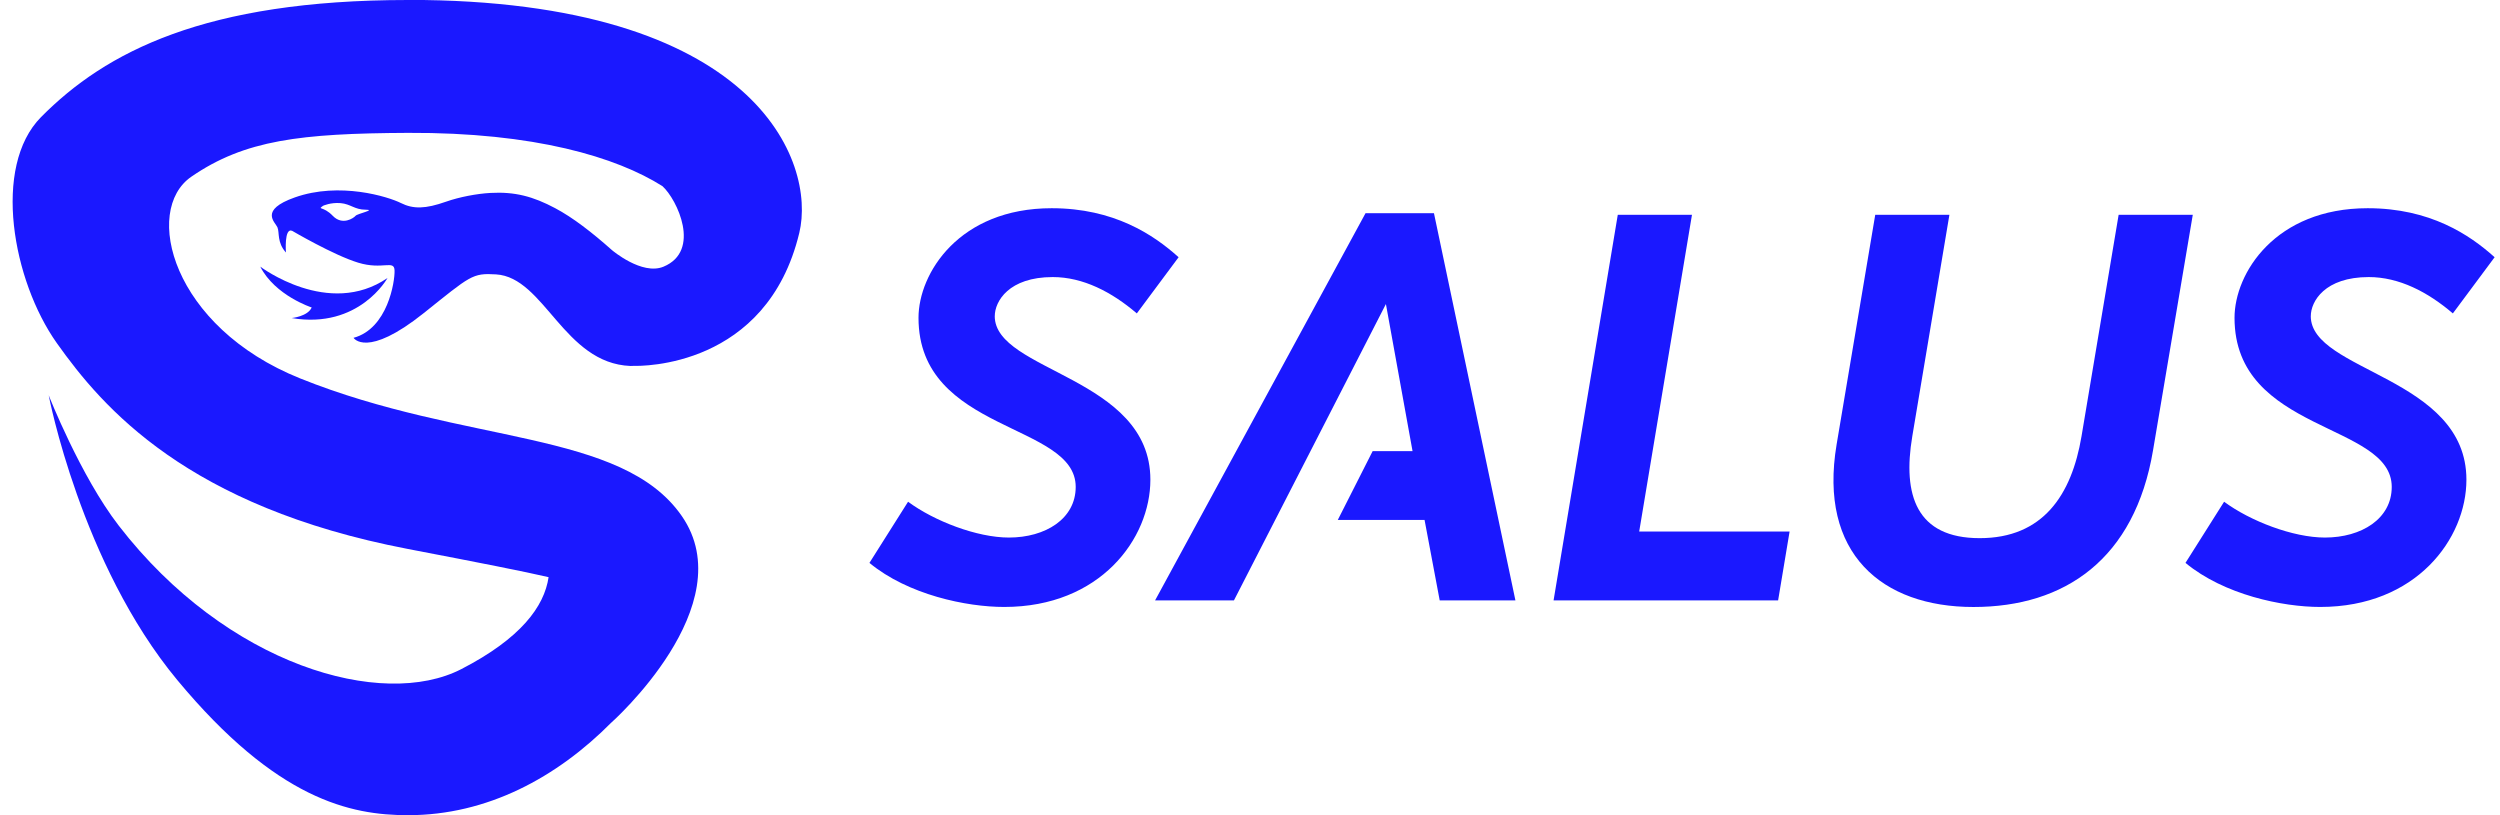 <svg width="184" height="60" viewBox="0 0 184 60" fill="none" xmlns="http://www.w3.org/2000/svg">
<g clip-path="url(#clip0_491_6650)">
<path d="M30.018 -2.50144e-05C15.1 0.005 7.784 3.806 3.021 8.617C-0.592 12.267 0.923 20.657 4.185 25.257C7.556 30.009 13.804 37.294 30.017 40.403C35.506 41.456 38.533 42.053 40.376 42.479C40.058 44.647 38.32 46.995 33.958 49.244C28.148 52.242 16.714 49.008 8.738 38.684C5.92 35.039 3.584 29.089 3.584 29.089C3.584 29.089 5.948 41.498 13.052 50.056C20.362 58.858 25.795 59.998 30.03 59.998C35.858 59.998 40.983 57.226 45.003 53.172C44.998 53.18 44.992 53.185 44.992 53.185C44.992 53.185 54.725 44.548 50.181 37.981C45.77 31.612 34.255 32.74 22.089 27.85C12.659 24.062 10.484 15.476 14.085 13.004C18.017 10.3 22.118 9.818 30.022 9.779C39.358 9.735 45.384 11.572 48.755 13.7C49.842 14.681 51.63 18.467 48.833 19.628C47.245 20.286 45.042 18.41 45.042 18.41C43.577 17.108 42.166 16.012 40.851 15.316C39.241 14.463 37.907 14.098 36.091 14.2C35.099 14.254 33.808 14.499 32.831 14.843C31.308 15.381 30.416 15.399 29.499 14.94C28.581 14.481 25.002 13.359 21.699 14.53C19.058 15.464 20.25 16.342 20.418 16.727C20.586 17.113 20.37 17.838 21.046 18.585C21.046 18.585 20.901 16.727 21.505 16.99C21.505 16.99 24.548 18.779 26.36 19.332C28.172 19.888 29.016 19.09 29.04 19.912C29.064 20.734 28.533 24.186 26.021 24.864C26.021 24.864 26.974 26.41 31.186 23.046C34.635 20.291 34.754 20.087 36.51 20.195C40.078 20.412 41.492 26.742 46.405 26.936C46.483 26.936 46.563 26.931 46.641 26.928C47.158 26.943 56.437 27.091 58.828 17.14C60.075 11.945 55.735 -0.015 30.025 -0.007H30.022L30.018 -2.50144e-05ZM26.169 15.884C26.04 16.044 25.203 16.625 24.492 15.884C23.782 15.144 23.331 15.464 23.782 15.144C23.782 15.144 24.33 14.887 25.072 14.95C25.812 15.017 26.103 15.434 26.91 15.434C27.716 15.434 26.297 15.724 26.169 15.884Z" fill="#1A18FF"/>
<path d="M21.466 23.409C26.438 24.246 28.521 20.46 28.521 20.46C24.183 23.438 19.154 19.623 19.154 19.623C20.251 21.763 22.941 22.63 22.941 22.63C22.652 23.293 21.466 23.409 21.466 23.409Z" fill="#1A18FF"/>
<path d="M73.215 23.269C73.215 22.175 74.251 20.392 77.481 20.392C79.71 20.392 81.823 21.486 83.67 23.067L86.745 18.932C84.898 17.269 81.98 15.325 77.403 15.325C70.6 15.325 67.602 20.108 67.602 23.392C67.602 31.864 79.172 31.095 79.172 35.836C79.172 38.187 76.943 39.564 74.253 39.564C71.908 39.564 68.755 38.349 66.834 36.928L63.991 41.429C66.834 43.78 71.139 44.672 73.908 44.672C80.981 44.672 84.668 39.644 84.668 35.306C84.668 27.727 73.213 27.362 73.213 23.266L73.217 23.269H73.215Z" fill="#1A18FF"/>
<path d="M124.529 15.811H119.068L114.343 44.189H130.869L131.714 39.12H120.645L124.529 15.811Z" fill="#1A18FF"/>
<path d="M155.931 15.811L153.2 32.108C152.47 36.445 150.357 39.608 145.705 39.608C141.053 39.608 140.015 36.447 140.745 32.108L143.476 15.811H138.017L135.174 32.717C133.829 40.743 138.519 44.675 145.245 44.675C151.972 44.675 157.122 41.15 158.467 33.122L161.388 15.811H155.93H155.931Z" fill="#1A18FF"/>
<path d="M170.075 23.269C170.075 22.175 171.111 20.392 174.341 20.392C176.57 20.392 178.683 21.486 180.53 23.067L183.604 18.932C181.758 17.269 178.84 15.325 174.263 15.325C167.46 15.325 164.461 20.108 164.461 23.392C164.461 31.864 176.032 31.095 176.032 35.836C176.032 38.187 173.803 39.564 171.113 39.564C168.768 39.564 165.615 38.349 163.694 36.928L160.851 41.429C163.694 43.78 167.999 44.672 170.767 44.672C177.841 44.672 181.528 39.644 181.528 35.306C181.528 27.727 170.073 27.362 170.073 23.266L170.077 23.269H170.075Z" fill="#1A18FF"/>
<path d="M100.504 15.69L85.014 44.189H90.818L102.003 22.378L103.963 33.202H101.028L98.46 38.269H104.848L105.962 44.189H111.535L105.539 15.69H100.504Z" fill="#1A18FF"/>
</g>
<defs>
<clipPath id="clip0_491_6650">
<rect width="182.675" height="60" fill="white" transform="translate(0.929)"/>
</clipPath>
</defs>
</svg>
